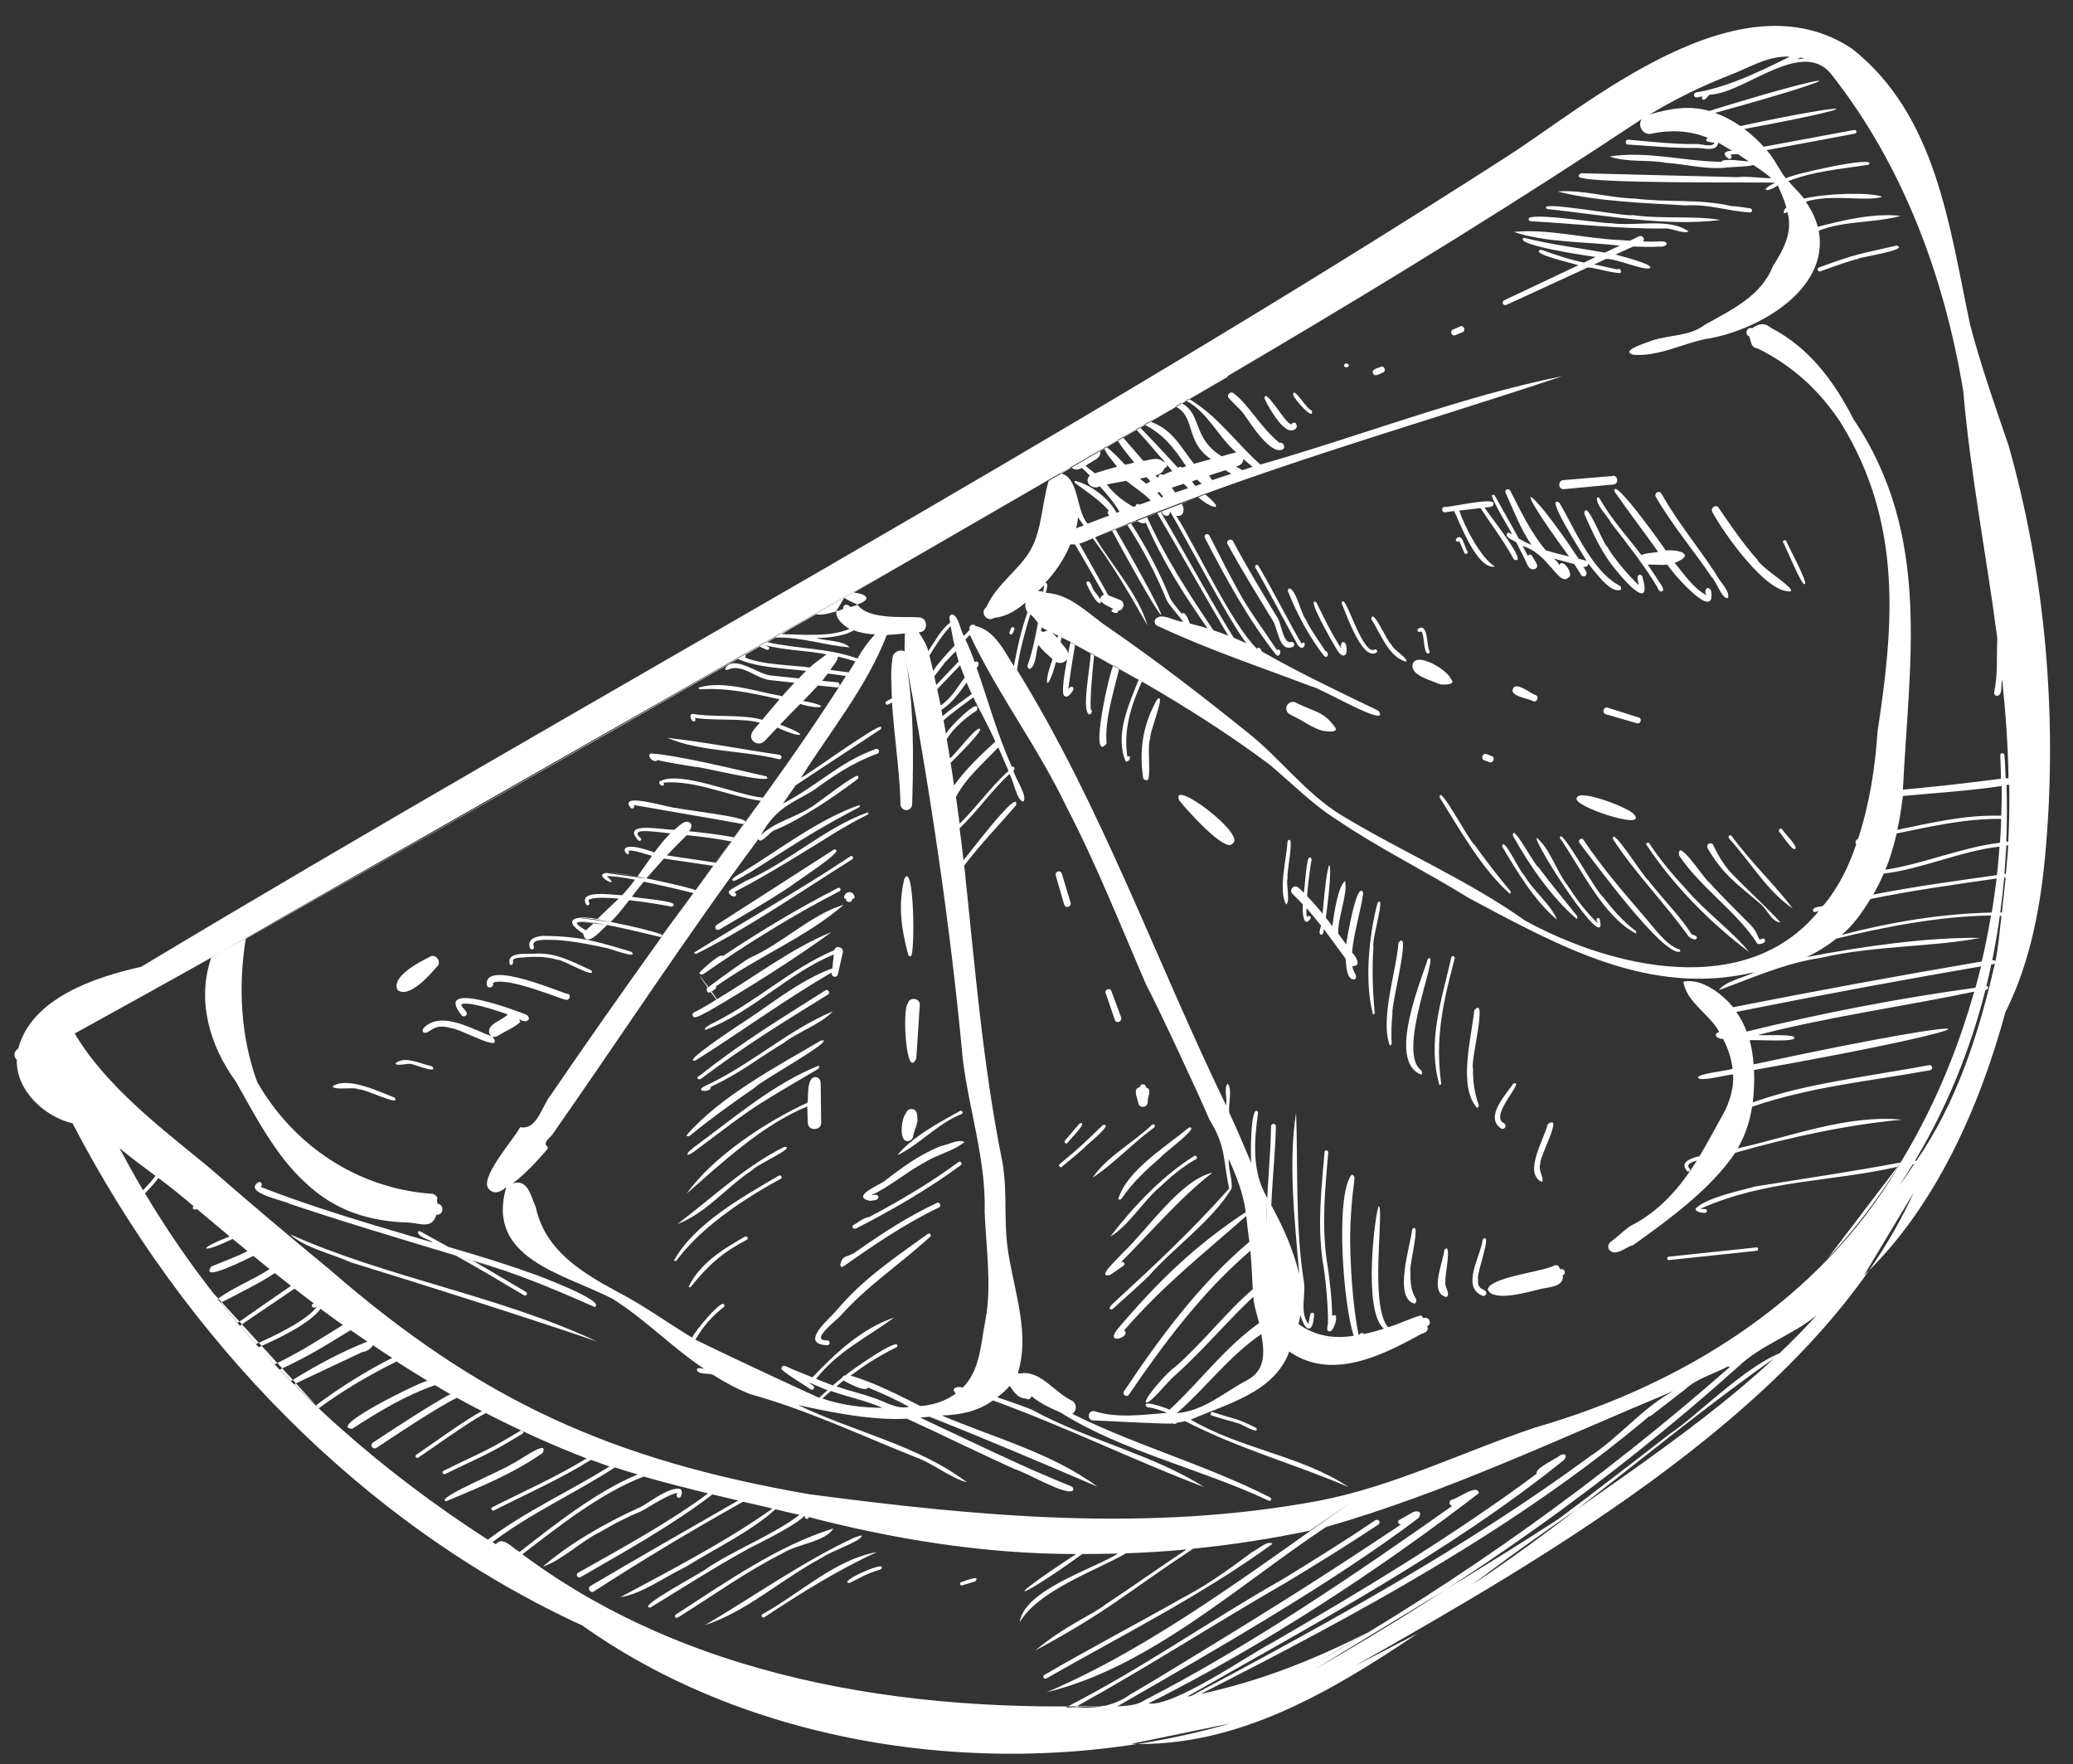 <?xml version="1.0" encoding="UTF-8"?> <svg xmlns="http://www.w3.org/2000/svg" id="Calque_1" version="1.1" viewBox="0 0 852 725"><rect x="0" y="0" width="852" height="725" fill="#333333" stroke="none"/><defs><style> .st0 { fill: #fff; fill-rule: evenodd; } </style></defs><path class="st0" d="M740.1,23.6c-.5.3-1.1.5-1.6.8,1.1-.2,2.3-.4,3.4-.5-.6,0-1.2-.2-1.8-.2ZM553.1,150.9c1.2.4,1.8-1.3.5-1.5-1.1-.4-1.8,1.3-.5,1.5ZM629,90.9c18.4,1,36.4,3.2,54.9,3,2.9-.4,8.2,2.5,10.1,1.2-8.1-5.8-22-1.9-31.9-3.4-3,.4-39.6-5.7-33.1-.7ZM636,85.9c23.3,2.5,48.5,7.3,71.1,4.5-10.9-1.9-24.3-.3-36-2-2.8.8-40.9-6.5-35.2-2.5ZM452.8,184.7l-.7.4c1,3.5-3.9,4.4-5.9,6.4,1.3,1,2.6,2,3.8,3,3-1,6-1.9,9.1-2.7-1.7-2.4-4.3-4.9-5.3-7.7l-1,.6ZM711.7,84.7c-13.5-3.1-26.1-1.4-39.7-3.1-10.4-.2-22-3.8-31.8-2.9,16.2,4.1,35.1,4.7,52.5,5.7,9.8-.6,16.8,2.3,26.6,2.9,1.1-.2,1.1-1.3,0-1.7-.2,0-7.6-1.2-7.6-.8ZM459.2,181c-1.5.9-3,1.7-4.5,2.6,2.8,2.2,5.3,4.8,7.7,7.4,1.3-.3,2.5-.6,3.8-.9-2.4-3-5-5.9-6.9-9.2h-.1ZM600.1,134.2l-2.9,1.2c-1.5.6-.6,3,1,2.3,0,0,2.9-1.2,2.9-1.2,1.5-.6.5-3-1-2.4ZM567.4,150.8c-1,.5-3.9.9-3.1,2.6.7,1.8,3,0,4.1-.3,1.5-.6.6-3-1-2.4ZM466.6,176.7c-1.7,1-3.4,2-5.1,3l8.4,9.7c2.8-.3,5.9-1.9,8.3.4.2,0,.3,0,.5,0-4.9-5.4-5.8-7-11.7-13.3l-.4.2ZM665.6,101l-6,2.8c-11.3-2-22.1-3.3-33.3-6.1-4.7,2.9,26.4,7.5,29.5,7.9l-4.8,2.3c-6-1.2-11.8-3.3-17.7-5.3-5.1,1.6,13.8,5.7,15.4,6.4l-30.5,14.4c-.5.3-.7.9-.5,1.4s.9.7,1.4.5l33.5-15.4c3.7.2,9.1,2.2,13.2,2.3,1-.2.2-2.4-1.1-1.5-2.8-.5-7.7-1.8-9.6-2l5-2.3c4-.3,16.2,5.2,18.1,3.7,1.5-1.5-12.5-5-14.2-5.5l7.2-3.3c2.8.1,7.9.3,10.4,0,3.9.5,4.6-2.2,1.2-2.1-1.1,0-5,.2-7.5,0,1-1-.3-2.7-1.6-2.1,0,0-3.8,1.8-3.8,1.8l-4.8-.3c-14-.7-29.5-4.7-42.9-3.3,13,4.4,29.2,4,43.3,5.6ZM531.5,162.4c.5,1.5,8.6,11.1,7.7,6.3-2-.1-7.9-10.7-7.7-6.3ZM479.7,191.1c0,.6-.4,1.1-1,1.2-.7,1.7-2,2.7-3.8,3l.9,1c.1,0,.2-.1.3-.2-.2-1,1.2-1.6,1.8-.9,1.3-.6,2.6-1.2,3.9-1.6-.7-.8-1.4-1.7-2.1-2.5ZM470.3,174.5c0,0-1.8,1.1-1.8,1.1,7,7.2,9.3,9.8,15.7,16.7.3-.6,1.2-.7,1.6-.1.6-.2,1.1-.4,1.7-.6-5.3-7.9-9-12.8-17.1-17.1ZM468.5,196.7c.9.7,1.8,1.5,2.6,2.1.6-.3,1.1-.6,1.7-1-.5-.6-1-1.1-1.5-1.7-.9.2-1.9.4-2.8.6ZM482.9,167.2c-3.4,2-6.9,4-10.3,6,8.9,3,12.1,9.6,18.1,17.4,2.3-.7,4.7-1.3,7-1.9-10.8-7.4-6.1-17.3-14.6-21.7h-.2ZM487.2,164.7l-1.6.9c8.5,4.6,4.4,14.5,16.5,21.9,2-.5,4-1.2,6-1.6-7.7-6.6-11.6-16.5-20.7-21.3h-.2ZM519.8,163.9c.6,1.8,5.6,10.3,8.3,11.8,2.3,2.5,6.4.5,4.3-1.9-.6-.3-1.3,0-1.6.5-.1.3-.3,0-.6-.2-2.3-.8-10.5-15.3-10.5-10.3ZM443.1,212.5c-.2,1.6-.4,3.1-.8,4.6,1.1-.4,2.1-.8,3.1-1.2-.8-1.1-1.6-2.2-2.4-3.4ZM439.1,192.6c-1.1.6-2.2,1.3-3.3,1.9,7.8,1.5,6.3,15.2,11.2,20.7,3-1.1,6-2.3,9-3.4-.7-.4-1.2-1.6-.2-1.9-4-4.5-9.2-7.9-13.8-11.3-.3-.2-.4-.7-.2-1,6.2,1.4,13.7,6.9,17.1,13.1.4-.1.8-.3,1.2-.4-2.2-3.8-5.2-7.3-8.1-10.5-3,1.8-6.8-1.7-4.1-4.4-1-1-2.1-2.1-3.2-3.1-1.5.7-3.1,1.1-4.3-.2-.3.2-.5.2-.8.2l-.6.3ZM454.9,199.1c3,3.9,6.3,6.5,10.9,9.2.4-.1.7-.3,1-.4,0-.7,1-1.2,1.4-.5,1.5-.5,3.1-1.1,4.6-1.6,0,0,0-.2,0-.3-3.2-3.2-5.2-4.2-9.9-7.9-2.7.5-5.3.9-8,1.5ZM475.6,202.5c.5.5,1,1.1,1.7,1.9.3-.1.5-.2.8-.3-.5-.6-1.1-1.3-1.6-1.9l-.9.3ZM525.9,182c-8-6.5-12.7-15.8-18.8-20.3-1.3-1.3-3.3.8-2,2,0,0,5.1,5.2,5.1,5.2,1,.4,11.1,18.6,17,15.8,1.4-1,.2-3.2-1.4-2.7ZM481.7,200.5c.4.6.9,1.3,1.3,1.9,1.8-.6,3.6-1.2,5.3-1.8-.6-.6-1.2-1.2-1.8-1.8l-4.9,1.6ZM490.8,199.2l.5.5c.9-.3,1.7-.6,2.6-.9-.7-.6-1.4-1.2-1.9-1.7l-2.1.7,1,1.4ZM335.4,252.4c-4.7,2.8-9.5,5.3-14.1,8.2,8.6.1,19.9,1.3,27.9-2.2-2.7-1.4-5.8-4.2-5.5-7.2-4.2,1.3-6.8,1.6-8.1,1.2h-.1ZM503.7,193.2l-6.8,2.2,1.3,1.9c2.7-.9,5.3-1.8,7.9-2.6-.8-.5-1.7-1-2.5-1.5ZM511,188.7c0,1.7-1.5,2.7-3,3,.8.5,1.7,1,2.6,1.5,1.4-.4,2.8-.9,4.2-1.4-1.3-1-2.5-2.1-3.8-3.2ZM477.7,210.2c0,.2-.1.4-.1.5,0,.5.5,0,.1-.5ZM311.5,266.1c-1.7,1-3.4,2-5.2,3,.3.3.2.9-.1,1.1,7.3,3.1,19.9,3.1,26.6,4.1,2.1-2,4.2-3.3,6.9-5.4-8.4-1.7-16.5-1.5-25.4-3.8l1.4.6c.9.4.3,1.7-.6,1.3,0,0-2.9-1.3-2.9-1.3l-.6.4ZM317.8,262.5c-.7.4-1.7,1-2.4,1.4,13.1,2.9,24.7,2.3,37,6.7,2-3.6,4.4-6.9,7.2-9.9-3.1-.2-5.9-.6-8.7-1.7-3.7,2.4-10.4,3.1-15.5,3.2,4,1.2,11,.9,13.8,3.8-9.5-.6-20.3-4.4-30.6-4l-.8.5ZM429.2,240.4c-.8.9-1.7,1.7-2.6,2.5.7,0,1.4,0,2.1.3.2-.9.3-1.9.5-2.9ZM344.4,269.9c-.2,2-2.3,3.8-3.1,5.4,2,.3,4.4.6,7.5,1,.9-1.5,1.9-3,2.8-4.5-2.5-.8-4.8-1.4-7.2-2ZM779.6,100.9c-16.5,3.8-16,3.2-32,9-.4.2-.7.6-.5,1.1.1.4.6.7,1.1.5,7.9-2.9,11.8-4.2,15.7-5.2-1.8-.2,21.1-3.6,15.8-5.3ZM415.6,258.1l-.7,1.6c-.4.9,1,1.4,1.3.6,0,0,.7-1.6.7-1.6.4-.9-1-1.4-1.3-.6ZM390.8,257.2c-3.1,3.2-6.3,8-8.8,12.2.5,2.1,1,4.2,1.5,6.3,1.7-2.7,6.5-8,8.8-10.4-.6-2.7-1.1-5.4-1.6-8.1ZM446.6,240c.6,1.3,3.9,8.3,5.6,7.9,1.2-1.4-2.9-5.1-2.7-5.5-.6-.3-1-3.7-2.5-3.5-.4.2-.6.6-.4,1ZM428.1,257.7c0,.5-.2,1.1-.3,1.6.3,0,.6.1.8.4,1.4-.3,1-.6,2.2-.5-1-.4-1.9-.8-2.8-1.5ZM388.1,272.6l-4.1,5.3c.3,1.2.5,2.4.8,3.6l9.2-9.7c-.4-1.4-.8-2.8-1.2-4.2l-4.8,5ZM432.3,259.9c.9.7,1.6,1.5,2.3,2.3,0-.3.2-.7.2-1-.9-.4-1.7-.9-2.6-1.3ZM320.6,310.2c-15.2-2.2-31.7-5.4-46.3-7,13.5,5.8,31.1,5.1,45.9,8.8,1.1.2,1.5-1.5.3-1.7ZM504.5,154.6c-51.1,29.9-102.4,59.3-153.6,88.9,4.1.4,8.5,2.4,1.5,4.9-2.7-1.1-4.3-2-5.3-2.7l-.3.2c-.8,1.5-1.8,3.2-3.2,5.3,5.3-1.3,1.4-1.2,3.9-2.7,2.9,0,0,2,4.9,0,4.8,6.4,19.4,4.7,25.2,5.2,4,0,4,6.3,0,6.1,1.5,2.5,3.3,4.9,3.9,7.8,2.7-4,5.5-9.3,9-11.7-.1-1.2-.9-3,.7-3.4,2.8.2,3.4,6.7,5,8.8l2.4-2.6c-.8-1.4,1.3-2.8,2.3-1.5,7.9,1.8,11.8,10.3,15.8,16.5,1.4-7.5,3-14.9,5.6-22.1-.8-1.2-1.1-2.6-.8-4-3.8,3.2-7.8,5.8-12.9,6.3-2.8,2.1-6.2-2.3-3.2-4.4,4-9.3,13.5-15.3,18.1-23.4,4.7-8.1,4.7-19.2,7.5-28.5l73.7-42.8ZM436.3,261.9c-.1.6-.3,1.2-.4,1.9,1,1.6,2.7,2.8,3.1,4.7.3-1.5.6-3.1,1-4.6-1.2-.6-2.5-1.3-3.7-1.9ZM394.6,273.4l-9.4,9.8c.5,2.2.9,4.5,1.4,6.7,4.5-3,6.7-7.3,9.9-11.5-.7-1.7-1.3-3.3-1.9-5ZM270.3,312.3c2.4.8,12.9,2.4,15.7,2.9-.7-.8,34.1,7.9,28.9,3.8-11.8-2.6-35.8-8.6-47.4-9.4-2.1.9,1.4,4.4,2.8,2.7ZM397.3,280.5c-3,4.1-6,8.5-10.4,11.2.2.9.3,1.7.5,2.6,3.9-3.4,8.4-6.4,12-9.1-.7-1.5-1.5-3.1-2.1-4.7ZM464.8,215c6.1,9.4,12,20.5,16.1,30.8.6,1.3,3.2,4.6,4.8,6.4,1.5-1.4,2.9,3,3.3,4,2.4.6,4.9,1.3,7.3,2-9.7-13.8-18.7-28-25.4-43.5-1.1,1-2.8-.3-3.9-.7-.7.3-1.5.6-2.2.9ZM260.4,330.8c10.1,1.8,34,5.8,44.7,7.8.6.1,1.1-.3,1.2-.8,1.5-2.1-28-5.3-28.3-5.8-2.1.3-24.4-7-18.8,0,.8.7,1.9-.3,1.3-1.2ZM471.4,212.4c7.4,16.5,17.2,31.6,27.3,46.6,2.1.7,4.1,1.4,6.1,2.2-5.8-9.6-23.2-40.3-29.2-50.4-1.4.5-2.9,1.1-4.3,1.7ZM662.8,195.6l-20.3,1.7c-2.4.2-2.1,4,.4,3.7,0,0,20.2-1.9,20.2-1.9,2.3-.2,2-3.8-.3-3.6ZM599.7,222.2l2.2,5.1c.5.8,1.8,0,1.2-.8-1.2-1.4-2-7.9-4.6-5.1-.6.8.6,1.7,1.2.9ZM477,210.3c6.8,11.3,23.2,41.1,30.1,51.8,1.7.7,3.5,1.5,5.2,2.3-7.5-9.8-24.9-43.3-31.4-54.2-.3,2.9-2.8,1.8-3.8,0ZM282.3,343.2c-2.8,2.7-5.5,5.4-8.2,8.3l20.2,3c2.1-2.9,4.2-5.8,6.4-8.7-6.2-1.2-12.2-2-18.4-2.6ZM176.3,393.4c-4,1.9-15.7,8.1-12.9,13.4,4.5,3.7,13.2-6,16-9.4,2.6-2-.5-6.1-3.1-4ZM244.1,379.3c-4.1-.3-11.4-1.7-3.3,3,1.1-1,2.2-2,3.3-3ZM504.6,223.7c5.7,10.5,12,20.6,18.2,30.8,2.6,3.4,2.6,13.8,8.6,11.3.5-.3.7-.9.4-1.5-.3-.5-.9-.7-1.5-.4-3.3,0-3.7-8.6-5.6-10.6-6.2-10.3-12.3-20.3-17.9-30.9-.8-1.5-3.1-.2-2.3,1.2ZM272.8,352.9c-2.4,2.7-4.8,5.4-7.2,8.1l-16.8-2.3c5.2-.9,35.3,6.1,37.1,7.1,2.4-3.3,4.9-6.6,7.3-10l-20.5-3ZM400.1,286.5c-3.7,2.8-8.4,6-12.3,9.5.3,1.9.7,3.7,1,5.6.8-2.3,14.7-16.2,12.7-9.7-4,2.6-9.6,7.1-12.4,11.9.5,2.6.9,5.2,1.3,7.8,1.2-.3,10.9-13.3,12.3-12.1,1.8.5-11.5,13.4-12,14,.5,3.1,1,6.2,1.4,9.3,4.5-6.4,11.1-12.7,17-18.1-2.8-6.2-6.1-12.1-9.1-18.2ZM524.8,267.1c-5.2-7.9-11.8-16.6-16.2-24.9-4-7.2-7.6-14.6-11.6-22.2-.3-.5-.9-.7-1.4-.4s-.7.9-.4,1.4c8.4,16.3,18.1,33.9,29.2,48,1.9,1.9,2.7-3.1.4-1.9ZM597.7,210.1c2.1,4.3,9.4,24.2,16.7,22.7-5.8-3.4-12.9-17.2-14.6-23l8.7-1c4.6,7,9.7,13.7,13.7,21.1,7,3-11-19.3-12-21.3,1-.2,3.9,0,3.6-1.7.7-2.8-19.3,1.9-20.1,1.4-1.5.1-1.2,2.4.2,2.2,0,0,3.8-.5,3.8-.5ZM535,264.6c-3.7-6.1-13.9-25.8-17.8-32.1-.2-.3-.6-.5-1-.3-.3.2-.4.6-.3,1,3.7,6.2,14.2,26,17.5,31.9,2.9,3.7,3.9-3,1.5-.5ZM304.3,358.9c-3.1,1.8-3.8,2.7-3.1,2.8-.4,1.5,6.2-2.8,7.4-3.4,8.5-5.3,18-11.6,26.5-16.6,5.8-3.4,11.7-6.7,17.9-9.9.4-.2.5-.7.3-1-16.9,5.8-33.1,18.5-48.9,28.1ZM544,268.3s0,0,0,.1h0ZM301.8,366.6c14.1-7.3,29.3-16.9,42.7-25.2,3.9-2.3,7.8-4.5,12-6.6.4-.2.5-.6.3-1-17.3,6-32.8,20.7-50.5,28.3-3.7,2.2-6.2,3.4-6.6,4.1-1,.6,2,3.4,2.9,1.6.1-.5-.3-1-.8-1.1ZM544.7,267.5c-2.7-4.3-5.9-8.4-8-12.9-2.1-2.6-4-12.4-6.8-12.8-.5.2-.8.8-.5,1.3,3.6,9.1,8.7,18.6,14.6,26.2,1.8,2.1,2.5-1.5.7-1.8ZM551.3,266.4c-3.7-5-9.6-17.6-10.3-18.9-4.6-3,6.9,17.1,9,20.3,2.5,3.4,4.3.9,3.1-3.1-1.1-2.1-2.5,0-1.8,1.6ZM264.6,362.3c-1.7,2-3.3,4.1-4.9,6.2,6.5,1.1,20.9,1.9,16.4,4.1-1.7-.4-9.6-1.8-17.5-2.7-2.4,3.1-4.8,6.2-7.6,9l-12.8-1.7c8,0,32.4,5.7,34.2,7.1,4.2-5.8,8.4-11.5,12.6-17.3-1.1-.3-11.2-2.8-20.5-4.7ZM259.5,391.1c-10.2-2.9-19.6-6.6-36.8-6.5-3.9.4-5.9,2.1-4.9,5,.2.4.7.7,1.1.5.5-.2.7-.7.5-1.1-1-2.6,2.4-2.9,6.7-2.8,9.1,0,23.1,3.4,23.2,3.4.2-.3,13.6,5,10.2,1.5ZM551.4,248.1c.5-.1,8,24.3,14.4,20,.7-.7-.5-1.8-1.2-1-5.4,1.1-12.2-25.7-13.2-19ZM410.3,307.1c-6.1,6.5-13.3,12.5-17.4,20.4.5,3.7,1,7.4,1.5,11,7.2-7,12.6-15,20.1-21.7-1.4-3.3-2.8-6.5-4.2-9.7ZM243.1,398.8c-7.6-3.5-14.7-7.5-23.4-6.9-2.4.3-11.7-1.1-10.2,4.2.1.4.6.6.9.4,1.3-1.1-1-2.4,2.5-2.9,6-.5,10.9-.8,16.2.8,1.8-.4,16.5,8.5,13.9,4.3ZM342.9,349l-48.4,31.1c-.5.3-.7,1-.4,1.5.3.5,1,.7,1.5.4,9.7-5.7,19.9-11.5,29.6-18,1.6-1.5,23.2-15.1,17.7-14.9ZM233.3,408.4c.4.9-34.9-15.1-33.2-3.5.6,1.7,3.2.7,2.5-1,5.6-2.8,28,6.7,29.8,6.9,1.6.6,2.6-2,.9-2.5ZM563.6,254.4c3.8,5.9,7.4,16.1,14.5,17.5.1-2-5.3-4.6-6.3-7.1-1.6-.8-7.7-15.5-8.2-10.4ZM583.9,259.5c1.7-.3.9,9.7,3.2,9,.4-.2.6-.6.4-1-1.3-2.2-.4-11.8-4.7-9.1-.7.6.3,1.8,1,1.1ZM349.5,351.9c-20.2,13.5-44.3,27.1-64.3,39.6.2.4.7.6,1.1.4,8.8-4.4,17.5-9.4,26.1-14.7,12.8-7.9,25.5-16.3,37.9-24.1.8-.5,0-1.8-.8-1.2ZM208.5,417c-2.2,2.5-8.8,3.8-7.3,7.9.7,1.2,2.2,1.5,3.4.8,3-2,6.9-3.4,9.4-5.9-.1,0-.3,0-.6-.7.1,0,.2-.1.3-.2,2.1,1.6,5.1.4,2.9-1.8-.7-.4-39.6-15.6-26.8.2.4.5,1.2.5,1.7,0,1.8-1.5-3.4-4-1.4-4.8,3.5-.6,12.2,2.1,18.5,4.3ZM346.9,369.1h0c0,.1-.2,0,0,0ZM202.4,425.9c-6.9-2.1-21.1-11.3-28.4-3.3-.4.5-.4,1.3.1,1.7,2.7.9,3.5-4.2,11.3-1.8,3.7.1,22.4,11,17,3.4ZM177.6,438.2c-5.4-1.3-11.5-4.4-15.1-1.2.7,1.4,5.7-.4,6.4.3-.7-.8,11.7,4.6,8.7.9ZM475.7,287.2c-5.8,10-7.6,20.6-5.9,32.2,0,.7.8,1.3,1.5,1.2,2.2.4-.1-14.2,1.5-17.3-.6-1.9,6.6-19.1,2.9-16ZM346.9,369.1c.1,0,.3,0,.8.3,0,1.7,2.5,1.7,2.6,0,.5-.2.8-.2.9-.2.3-3.4-4.4-3.5-4.3,0ZM621.6,219.7c-.7-.4-1.6-1.3-2.3-.4-.5,1.9,2.8,2.6,3.9,3.6l3.3,6.5c.9,1.6,1.6,5.1,4.1,4.5,2.8-.9-.2-3.8-.9-5.4-.3-.8-1.5-.8-1.7,0l-2.2-4.1c10.6,2.9,14.9,16.9,18.9,12.9,2.3-1.2-2.4-8.2-3.8-5.1-.6-1.1-1.4-2-2.3-2.7,2.7.8,5.5,1.5,8.4,2.3,1,1.5,1.9,2.9,2.8,4.4.3.6,1.1.8,1.7.5,1.5-1.1-.3-2.8-.8-3.9.9.5,2.2-.2,2-1.3,3.1,3.8,9.4,12.7,13.5,10.8.3-.6,0-1.3-.5-1.6-4.5-2.3-8.4-6.6-11.9-11.6-5.3-7.6-9.4-16.7-12.9-22.5-6.6-4.1,9.3,20.7,11.2,23.9-1.1-.4-2.2-.6-3.3-.9-19.2-29.2-30.9-37.7-3.9-.9-3.3-.8-6.5-1.6-9.6-2.6-6.2-7.3-10.2-16-14.6-24.5-.3-.5-.9-.7-1.4-.5-.5.3-.8.9-.5,1.4,3.3,7.2,6.1,14.8,10.6,21.4-1.7-.7-3.5-1.6-5.2-2.6-.1-.4-9.3-16.6-9.8-17.6-.2-.3-.6-.5-1-.3-1.7,0,8.2,15.8,8.1,16.3ZM49.1,471.8c3.1,5.8,6.3,11.6,9.7,17.3,1.8-1.9,3.6-3.8,5.1-5.9-4.9-3.7-10-7.4-14.8-11.4h0ZM674.2,241.2c0,0,.2.1.3,0,0-.1-.1,0-.3,0ZM673.4,240.4c-4.5-4.5-9.6-10.3-12.9-15.8-1.6-1-8.7-20.3-9.4-13.5,3.9,8.6,7.4,16.7,13.7,23.9,3.2,4.1,14.4,16.5,10.2,1.9-.2-.6-.8-.8-1.3-.7-1.5.7,0,3.3-.3,4.3ZM297,393c-.3-2.2-9.8,6.6-9.6,6.9,0,0,.7,1,1.8.3,8.8-6.1,18-12.2,27.4-17.9,9.4-5.8,19-11.2,28.5-16.1.8-.4.2-1.8-.7-1.3-16.1,8.2-32.4,18-47.5,28.1ZM162.3,451.1c-6.9-2.7-19.6-8.8-25.6-4.7.8,1.9,8.6,0,10.8,1.3,1.6-.7,17.7,7.4,14.7,3.4ZM596.1,278.7c-1.1-3.2-13.5-10.9-15.4-6-1.6,4.8,7.8,6.9,11.1,8.5,1.8.2,7.2.4,4.3-2.5ZM548.3,298.3c-4.7-6.1-7.5-5.5-15.8-9.6-1.3-.7-3,0-3.6,1.3-.6,1.4,0,3,1.3,3.6,7.2,3.5,7.9,4.9,13.3,6.7,1.4.2,7.6,1.2,4.8-2ZM701.6,244.8c0,0-.1,0-.2.1-.1.1.2,0,.2-.1ZM106.4,487.8c0,0-.1,0,0,0,0,0,0,0,0,0ZM681.6,226.7c-1.4.6-4.8.3-7,1.4-6-7.9-12.3-14.7-17.2-23.3-.2-.4-.6-.5-1-.3-.6,3.1,4.3,7.4,5.7,10.3,6.2,8,14.2,18.2,19.2,26.7.5,2.4,3.7,2.1,1.4-1.2-1.1-1.8-3.5-5.3-5.5-8.3,4.1,0,5.8.3,8.1,0,2.1,3.6,20.4,24.5,17.9,10.5-1.7-2.2-3.1.4-1.8,2.1-5.3-2.7-9.3-8.7-13.1-13.3,9.1-3.6,1.2-5.6-3.7-5.1-.8-1.4-21.9-31-21.1-24.3,5.4,7.8,12.5,17.1,18,24.9ZM680.5,204.1c6.8,11.8,15.4,21.8,22.9,32.9,2.1,1.9,4.1,9,6.7,8.8,1.4-2.5-3.8-7.4-4.9-10-7.3-11.1-15.7-21.2-22.4-33-.8-1.5-3.1-.2-2.3,1.3ZM286.9,417.4c0,.1-.2.2-.3.3.2-.1.3-.2.3-.3ZM294.5,410.7c-2.6,1.7-6.7,4.1-9.4,5.4-.8.7-.6,1.5.2,1.9,1.3.3,4.1-1.7,5.7-2.3,17.1-10,35.4-21.5,50.8-32.7-16,6.4-31.7,18.4-47.1,27.6-.6-.8-1.4-2-2.2-3.1.6-.5,2.2-1.2,1.8-2.2,18.2-12.8,36.6-19.9,52.5-33.5-13.3,3.9-25.2,15.9-38.4,21.7-2.6,1.3-14.8,10.3-17.2,12.1h0c-.2.2-.3.3-.4.2l.3-.2c-3.1-4.3-5.8-7.8-.3.2-.7.3-.3,3,1.3,1.8,0-.1,0-.3,0-.5l.2.3-.3.2c1,1.3,1.8,2.3,2.3,3ZM732.9,223c.5.2,7.7,18.3,8.8,17,1.8,0-7.6-17.2-7.5-17.6-.4-.9-1.7-.2-1.4.6ZM703.7,210.3c4.7,8.7,22.3,33.8,32.3,32.7,1.7-1.5-11.9-9.3-13.8-13.1-5.8-6.5-11-14.1-15.8-21.2-1-1.7-3.6,0-2.6,1.6ZM631.1,285.6c-1.7-.3-8.1-5.9-9.3-2.5-1.4,3,6.8,4,8.2,5,1.6.8,2.8-1.8,1.1-2.5ZM371.6,361.5c-2.5,10.7-1.2,19.9,1.6,30.6,0,.6.6.9,1.1.9,1.9.2,1.5-40.9-2.8-31.5ZM433.9,359.7l3.5,12.1c.6,1.7,3.1.8,2.6-.9,0,0-3.6-11.9-3.6-11.9-.4-1.6-2.9-1-2.5.6ZM343,390.4c-18.3,7.8-31.5,20.8-49.5,29.8-.9.4-5,2.5-3.5,3,19.5-7.4,33.7-23.1,52.7-31l-.6,5.7c-14.5,5.4-26.2,15.7-39.3,23.9-1.6,1.2-22.9,15.1-17,14,18.1-11.3,37.3-25.4,56.1-36.2-.6,1.8,2.1,2.6,2.5.7,0,0,2-9,2-9,.4-2.1-2.8-3-3.5-1ZM484.6,328.8c2.2,3,19,21.9,21.9,17.9,6.3-3.5-25.6-27.3-21.9-17.9ZM287.6,442c-1.3.3-1.3,2,.4,1.4h0c17.6-13.3,34.1-23.5,52.3-34.7,1.1-.7,0-2.5-1.1-1.7-18,11.4-34.4,21.3-51.6,35ZM613.1,310.7l-2.1-.8c-1.6-.7-2.6,1.9-1,2.5,0,0,2.1.8,2.1.8,1.6.6,2.6-1.9,1-2.5ZM292.1,446.6c12.5-5.8,19.3-11.6,30.1-18.1,6-4.6,15.1-7.6,20.1-12.9-18.7,7.8-33.9,22.2-53.2,31-3.6,2.3,3.7,2.2,3,0ZM65.1,484.1c-1.6,2.2-3.6,4.3-5.5,6.3,9,15.1,19,29.6,29.9,43.3,6.7-4.8,14.6-7.8,21.3-12.2-2.2-1.8-4.5-3.6-6.7-5.4-1.3.6-22.5,11.5-17.2,4.3,5.7-2.3,10-3.8,14.8-6.3-2-1.7-4.1-3.4-6.1-5-12.3,6.1-16,4.7-1.2-1-4.5-3.8-9-7.5-13.5-11.3-.9.7-2.4-.2-1.3-1.1-4.8-4.1-9.3-7.8-14.6-11.7ZM673.4,294.8l-12.7-4c-1.7-.5-2.4,2.2-.7,2.7,0,0,12.7,3.7,12.7,3.7,1.6.5,2.4-1.9.8-2.4ZM337.6,427.5c-18.7,10.9-41.9,23.3-55.5,39.1.4.4,1,.5,1.4.1,8.6-7,17.6-13.5,26.8-19.8,1.6-2.3,34.2-20.2,27.3-19.4ZM112.9,523.2c-7,4.6-14.7,8.2-22.1,12.1,2.3,2.8,4.5,5.6,6.9,8.3,7.7-5.4,16-11.2,21.9-15.2-2.2-1.7-4.4-3.5-6.6-5.2ZM529.2,345.6c-.4,7.1-3.9,20.4-.6,26.1,1.9-1.4-.2-8.1.6-10.9-.6-1.7,3.2-18.9,0-15.2ZM373.1,412.5c-2.3,1.5-.8,31.7,3.5,22.5,0,0,1.4-21.7,1.4-21.7.6-3.1-4.4-4-4.9-.8ZM284.6,472c-2.3,1.5-3.3,3.9.3,1.5,10.4-7.6,20.4-15.8,30.6-21.9,6.9-4.3,14-8.3,20.7-12.3.5-.3.6-.9.3-1.4-18.5,7.4-34.5,21.2-51.9,34ZM121,529.6c-6.3,4.3-14.3,9.6-22.4,15.2,2.2,2.5,4.4,5,6.6,7.5,6.7-2.9,20.8-9.5,25.1-15.4-1.5,1.3-3.3-.5-1.3-1.3-2.7-2-5.3-4-8-6.1ZM331.9,453.1c-17.5,8.1-38.7,22.1-49.7,37.4,14-12.2,31.3-28.5,49.6-35.8,0,1.6.1,3.5.2,6.6,0,3.6,5.7,3.5,5.5-.1,0,0-.2-16.2-.2-16.2,0-1.3-.9-2.3-2.1-2.4-4.1,0-2.7,9.6-3.4,10.6ZM131.8,537.8c-4.5,6.2-18.4,12.8-25.5,15.8,2.1,2.4,4.3,4.7,6.5,7.1,12.1-6,15.5-8.5,28.1-16.2-3.1-2.2-6.1-4.4-9.2-6.7ZM454.5,408.3l3.7,10.8c.2.7,1,1.1,1.7.8.7-.3,1.1-1,.9-1.8l-4-10.8c-.5-1.6-3-.7-2.4.9ZM671.5,334.6c-1.8-2.6-22.4-10.5-23.4-6.8-2.9,3.3,29.9,13.9,23.4,6.8ZM144.1,546.6c-12.4,7.6-17.3,10.7-29.1,16.2,1.5,1.6,3,3.1,4.6,4.7,10-6.2,20.4-11.9,31.4-16.2-2.3-1.6-4.6-3.1-6.9-4.7ZM322.5,471.2c-16.5,8.2-29.7,21-44.1,31.8,11.7-4.3,20.7-15.7,31-22.3.6-1.6,18.2-9.4,13.1-9.4ZM591.7,327.7c8.2,13.1,17.6,29.8,28.9,39.6.3-.3.4-.8.1-1.2-5-6-10-12.4-14.7-19-2.2-1.4-14.6-25.5-14.3-19.4ZM372.4,457.5c-1.7,1.1-3.2,11.2.4,11.4,1.2.1,2.4-.8,2.5-2,.8-3.7,1.5-3.9,1.8-6.5-.2-1.5.2-4.2-2-4.6-1.2-.3-2.5.5-2.8,1.7ZM394.6,456.5c-8.8,4.9-19.7,10.7-25.8,18.2,8.7-4,16.7-13.1,26.4-16.9.9-.4.2-1.7-.6-1.3ZM535.9,366.9c-1.3-1.1-2.9-3.8-4.7-2.1-.7.7-.7,1.8,0,2.5,1.5,1.4,2.9,2.9,4.3,4.4-.4,3,.3,10.1,3.1,5.8.6-1.1-1.1-1.6-1.4-.5-.3-1.2-.3-2.2-.2-3.8,2,2.3,4,4.7,5.9,7.1,0,1.2-1.3,3.1,0,3.8,1.2.1,1-1.5,1.2-2.3,3,4,5.9,8,8.9,12.1.4,3.1.4,8.9,3.8,8.6,1.6-1.5-1.1-3.4-.9-5.5,4,0,1.3-4-.2-5.6.6-7.6,3.6-17.2,4.6-24.4-2.4-6.2-6.8,18.8-7,21.1-1.1-1.5-2.2-3-3.3-4.5-.3-6.1,4.1-16.7,2.8-21.6-3,2.5-4.5,13.5-5.2,18.6-.9-1.2-1.8-2.4-2.7-3.5,3.5-24.6,1.2-31.9-1.3-1.6-2-2.5-4.1-4.9-6.4-7.3.5-6.4,1.6-13.8,1.9-15.1-2.1-4-2.4,8.1-3.2,13.7ZM153.2,552.8c-.3,1.2-3,2.9-4.3,2.8l-28,13.2c2.9,2.9,5.9,5.8,9,8.7,9.5-7.2,20.9-14.3,31.3-19.5-2.7-1.7-5.3-3.4-7.9-5.2ZM320.1,483.1c-14.8,8.7-34.8,19.8-43.1,34.9.3.3.8.2,1.1-.1,4.3-5.7,9.5-10.8,15.3-15.5,8.6-7,18.3-13,27.5-18,.8-.4.1-1.8-.7-1.3ZM206.2,521.8l-18.8-5.8c10.4,5.8,13.3,7.6,28,16.3.4.2.8,0,1.1-.3.2-.4,0-.8-.3-1.1-11.3-6.7-16.4-9.7-22.1-13,17.4,5,34.1,12,50.3,19.2,5.3-2.3-24.2-13.4-27.5-14.4-10.6-3.8-21.7-7.1-32.6-10.3-3.1-1.7-6.8-3.8-11.6-6.4-.4-.2-.8,0-1,.3.4,2.3,4.8,2.9,6.2,4.3-22.4-6.6-49.5-14.4-70.8-22.9,1.1-.6.3-2.4-.9-1.9-6.6,4.3,10.6,7.5,12.9,8.9,28.2,9.5,58.1,18,87.3,27.1ZM617.4,347.9c6.3,10.6,13.4,22.4,22.5,30-2.3-6-10.1-12.2-13.5-18.3-1.5-.8-8.8-16.8-9-11.7ZM357.8,491.3c8.1-3.7,14.6-9.6,22-13.5,5.1-3.3,12.2-4.8,16.6-8.5-2.6-1.3-6.7,1.1-9.5,1.6-8.8,3.4-15.8,8.6-23.6,14.6-2.4,1.7-13.9,6.3-5.6,8,1-.4,3.3,0,3.3-1.6,0-1.5-2.4-.7-3.2-.7ZM621.7,343.2c6.7,12.2,16.2,25.8,26.3,34.4.4-.3.4-.8.2-1.2-5.2-6.5-10.7-13.1-15.8-19.9-1.8-1-10.8-18.4-10.6-13.3ZM306.3,508.1c-9.5,5.4-18.6,11.1-23.3,20.7.3.3.8.2,1-.1,7-8.7,13-14.1,22.9-19.2.9-.4.2-1.8-.7-1.3ZM468.4,446.8c-2.9.5-1,4.2-.6,6.3.1,1.1,1,1.9,2.2,1.7,1.1-.1,1.8-1.1,1.7-2.1-.1-2,2-5.2-.7-5.8.1-1.7-2.5-1.8-2.5-.1ZM566.2,370.9c-3.7,13.9-5.4,32.8-1.9,46,.4,0,.7-.4.7-.8-.8-8.5-1.2-17.9-.5-27-.9-2.4,5.2-22.2,1.7-18.1ZM357.1,500.2c-1.7-.2-5,2.6-6.2,3.1-1.1.5-.5,2,1,1.5,15-7.7,29.4-16,43-26,.8-.6-.1-1.9-.9-1.3-11.7,8.6-24.1,15.9-36.9,22.7ZM443.6,461.8l-5.9,6.9c-.6.7.5,1.7,1.1.9,0-.4,9.3-9.5,4.8-7.9ZM656.5,379.3c-5.7-5.8-8.1-9.3-12-15.1-4.8-6.1-7.6-15.7-12.9-19.9-1.8,1.3,29.6,50,25.9,33.4-.1-.4-.6-.6-.9-.4-.9.4-.1,1.5,0,2.1ZM731.2,341.8c.6.3,5.6,8.3,6.6,7,1.5-.7-5.2-7.3-5.3-8-.6-.8-1.9.2-1.2,1ZM245.5,551.3c-40.3-18.9-86.4-26.2-126.3-44.1,6.1,5.6,16.9,7.9,24.9,11.5,32.5,10,73,22.9,101.4,32.6ZM641.2,344.5c8.6,12.3,17.7,32.2,31.2,39.1.2-.3.2-.8-.2-1.1-5-3.8-9.4-8.7-13.5-14.1-2.9-2-17.8-29.9-17.6-23.9ZM453.3,462.3c-8.8,8.4-8.4,8.3-17.8,16.1-.3.3-.4.7,0,1,.3.3.7.4,1,0,4.7-3.9,7-5.8,9.2-7.8-1.2.6,12.7-10.3,7.7-9.3ZM574.8,387.2c-.8,11.4-7.7,31.6-3.6,42.4.5,0,.8-.5.8-.9-.3-3.8-.1-8,.3-12.3-.6-3.4,7.9-35.4,2.6-29.1ZM385.1,494.3c-12.3,5.8-22,12.2-33.2,20-4,2.9-5.2.9-6.5,5.1-.2.6.2,1.2.8,1.3,11.8-8.3,25.6-17.8,39.7-24.5,1.2-.5.3-2.5-.9-1.9ZM473.5,462.2c-7.7,7.3-18.8,13.3-24.4,21.7,8.4-5.4,16.6-14.3,25.3-20.6.7-.6-.2-1.7-.9-1.1ZM662.9,344.8c9.2,14.1,21.5,26.5,31.1,40,.4.4,2.7,2.1,3.4.7.3-1.2-2-1.2-2.3-1.8-4.4-7.1-12.4-15-17.5-21.8-1.8-.9-15.3-22.9-14.7-17.1ZM782.1,327.1c-.6,4.7-1.3,9.4-2.3,13.9,14.6-3,27.7-6.2,42.7-5.8.2-4.1.2-8.1.2-12.2-12.8,1.9-27.5,2.9-40.6,4.1ZM649.1,346.3c5.4,6.9,34.8,47.4,41.5,44.7,0-.4-.1-.8-.5-.9-5.3-1.6-10.8-9.5-14-13.1-8.9-10.4-17.7-20.5-25.3-31.9-.7-1.1-2.4,0-1.7,1.1ZM710.6,344.5c8.6,9.4,16,22.1,26.2,28.8-7.3-9.7-17.5-19.3-25.1-29.8-.6-.8-1.7.2-1.1.9ZM701.8,348.5c6,10.5,12,14.7,21.5,22.7,3.1,2.5,4.6,7.5,8.5,7.9-6.2-6.9-15.4-15-21.3-21.5-2.3-2.8-4.4-6.1-6.4-10.4-.7-1.5-3.1-.3-2.3,1.2ZM586.8,394.1c-2,7.1-17.2,42.2-2.6,47.5.4-.5.4-1.2,0-1.7-10.7-7.5,8.2-50.1,2.7-45.9ZM488.7,463.3c-9.5,7.9-25.8,17.8-29.1,29.5.5.3,1.1.2,1.4-.3,4.4-6.5,10-11.7,15.9-16.8.9-1.5,16.8-13,11.8-12.4ZM779.5,342.6c-1.2,5-2.6,10-4.6,14.8h0c15.7-2.4,31.3-9.2,47.1-11.1.2-3.3.4-6.5.5-9.8-15.1-.1-28.2,3-43,6h0ZM182.8,605.8c10.3-5,14.1-6.6,19.4-9.4,3.1-1.6,6.7-3.7,12.5-7.2.4-.2.5-.7.3-1-.2-.4-.7-.5-1-.3-5.7,3.4-9.3,5.5-12.4,7.1-5.3,2.8-9,4.3-19.3,9.4-.9.4-.2,1.8.7,1.3ZM824.7,322.8c.2,7.7.2,15.4-.1,23.1.3,0,.5,0,.8-.1.4-7.8.5-15.5.4-23.3h0c-.4,0-.7,0-1.1.1h0ZM690.1,351.5c8.7,13.2,23.9,23.2,32.1,36.2.3.6,3.9.1,3.1-1.6-.5-1-1.6,0-2,0-.9-.6-.9-3.1-3.9-6.1-6.1-6.2-11.7-11.6-17-17.5-1.6-.7-13.3-19.1-12.3-11ZM676.8,347.3c10.8,16.5,26.9,32.6,42.1,43.9-7.1-8.7-18.1-16.6-26-25.9-5.5-5.9-10.7-12.1-15-18.7-.5-.8-1.7,0-1.2.8ZM596.5,393.4c-4.3,18.7-9.9,34.9-4.9,52.5.5,0,.8-.5.7-.9-1-7.5-1.1-14.2-.5-20.7.8-9.8,3.1-19.2,6.1-30.5.2-.9-1.2-1.3-1.4-.4ZM735.9,23.3c-9.3-.6-17.2,4.7-25.8,7.9-11,4.3-21.9,9.7-32.2,15.9,8-2.5,16.4-3.9,24.6-1.5,53.6-16.7,65.7-16.7,2.4.8,3.4,1.2,6.9,3,10.4,5.4,48.2-10.4,56.3-8.9,1.6,1.2,2.8,2.1,5.5,4.6,8,7.3l37.2-6.9c.4,0,.8.2.9.6,0,.4-.2.8-.6.9l-36.3,6.8c3.2,3.5,5,8,7.9,11.6,1.4-1.5,38.5-9.8,34-5.6-11.7,1.8-22.3,2.6-33,6.7,2.1,2.5,4.5,4.6,6.4,7.2,10.2-2.3,26.9-2.6,32.2-.8-5.1,2.3-21.2-1.3-31.4,2.1,2.3,3.4,4,6.8,4.9,10.3,10.7-2.8,23.1-5.7,34.1-4.5-10.6,3-23.1,1.9-33.7,6.1,4.6,24.8-26.2,41.6-47,44.6-9.8,2.2-19,7.1-29.2,6.4-5.9-1.7,6-5.1,7.8-5.9,6.9-2.3,15.5-1.7,21.5-6.4,10.9-6.1,23.2-11.8,28-24,4.3-6.8,8.4-13.9,6-22.5-1.7,1.8-2-.7-.4-1.7-.8-3-2.2-6.1-3.5-9.1-5.3,3.5-7.5,1.7-1-1.1-1.1-.4-80.2.7-80.9-2.6,0-.8.7-1.3,1.4-1.3l63.8,1.6c4.1-.5,10.3.5,14,.4-2.3-2-4.8-3.7-7.4-5.4-2.3.8-8.5.7-11.4,1.1-8.4.8-16.5-1.5-24.6-2-6.9-1.4-15.9,0-23-2.6,15.3-2.4,30.4,2,45.9,2.2.6-1.7,9.7-.1,11.2-.2-1.5-1-3-2-4.5-3-1.4.1-2.2.1-3.2.3,1.2.4.6,2.2-.6,1.6-3.1-2.3-1-3.3,1.5-3.2-1.9-1.2-3.9-2.3-5.7-3.4-.5,4.2-6.6,2-9.3,2.2-9.3.1-18.5-.8-27.8-1.4-.6,0-1-.5-.9-1.1,0-.6.5-1,1.1-.9,9.2.8,18.3,1.9,27.6,1.8,2-.3,6.5,1.7,7.8-.5-.8-.2-5.1-.4-2.9-1.9,0,0,0-.1,0-.2-7.5-3-15.1-3.3-22.9-1.7-3.4,1-6.2-3.2-4.1-6-101.1,67.2-201.3,123.8-305.6,184l119.4-69c11.8,6.9,19.2,17.9,29.4,27,40.9-11.6,83.6-28.3,124.1-36.3-62.2,20.8-129.5,39.4-191.1,65.8l44.4-17.2c9.2,7.6,1.9,5.6-2.9,1.1-2.3.9-4.6,1.7-6.9,2.6,1.8,2.6.6,5.8-2.2,5,8.1,12.7,22.6,44.3,33.2,54.7.9-1.1,1.7.2,2,1.1,15.5,8.9,32.1,16.7,48,24.4,5.4,7.9-24.8-9.9-27.5-10-21.1-8-42.7-15.2-63.1-24.8-1.1-.3-1.7-1.5-1.3-2.6,2.4-3.5,8.1.8,11.6.8-1.8-2.5-6-7-6.9-9.1-4.1-10.2-10-21.5-16.2-30.9-1.6.6-3.2,1.3-4.8,1.9,26.3,45.6,24.4,48.3-1.4.6-2.3.9-4.6,1.8-6.9,2.8,7.1,11.9,17.8,23.4,21.5,36.2-6.5-11.4-14.1-24.7-22.5-35.8-1.8.8-3.6,1.7-5.5,2.2,3.5,6,8.3,14.9,11.9,21.2l5,2c2.2,1,1.3,4.4-1,4.3.5,2.2-4.6.2-1.9-.6-1.9-1.3-8.4-3.3-3.9-6-3.6-6.3-8.3-14.6-11.9-20.6-.6,0-1.2,0-1.9,0-2.4,5.9-5.9,11.1-10.3,15.8,1.7.3.3,2.9.3,4.1,10.4.6,17.8,9.1,26,14.5,19.4,13.4,38,27.7,56.6,42.7,13.4,10.5,23.9,25,38.5,34,24.8,15.1,52.3,26.8,75.8,43.5,35.6,19.5,90.9,32.6,120.7-3.9-.8.1-2.1.9-2.4-.2,0-1.7,3-1.4,4.2-2,6.3-7.4,10.5-16.1,13.6-25.2-.6-.9-.3-1.7.8-2.4,4.6-13.9,7-29.2,8-44.2,6.6-43.2,10.4-85.3-15.1-126.6-8.8-13.5-20.3-23.8-34.2-30.6-2.9-.4-2.6-2.7-3.5-5-2.1-.7-.9-4.1,1.2-3.3,2.8-2,5.2-2.4,7.9-.1,15.4,8,25.7,21.6,33.8,37.5,32.3,47.8,22.8,99.8,20.3,152.2,13.1-1.2,27.5-2.8,40.3-4.5,0-3.2-.2-6.5-.3-9.7,0-1,1.7-1,1.7,0,.3,3.1.4,6.3.5,9.5h0c.4,0,.8,0,1.2,0-.2-13.5-1.2-27.1-2.6-40.5-.7,1.9.4,6.4-2.2,6.7-.7-.1-1.2-.8-1.1-1.5,1.6-7.5.9-14.6,1.3-22.1-4.4-33.9-11.1-67.6-14-101.7-7.8-47-24.7-92.8-54.4-130.4-12.1-14.6-35.2,7.8-49.5,8.6-1-.1-1.9,2.6-3.2,2-.5-.3-.4-1,0-1.3-1.1,0-3.1,1.2-3.6-.4,0-.5.3-1.1.8-1.2,5.4-.9,10.8-2.5,16.1-4.5,7.7-2.9,15.2-6.6,22.5-10.2ZM381.4,507c-13.6,9.8-26.7,18.5-37.6,31.5-2.6,3.2-15.8,13.8-3.8,14.3,1.3,0,1.3-2,0-2-7.9.2,4.7-8.8,5.8-10.5,11.1-12.3,24.3-20.9,36.5-32.1.7-.6-.2-1.8-.9-1.1ZM183.4,616.9c13.7-5.7,27.4-11.3,39.6-19.8,3.1-6.5-10.9,4.2-12.7,4.5-2.2,2-32.4,14.4-26.9,15.3ZM774.2,359c-1.3,3-2.7,5.8-4.3,8.6,16.8-3.3,34-5.6,50.8-8,.5-3.9.8-7.8,1.1-11.7-15.9,1.8-31.8,9.2-47.6,11.1ZM824.6,347.4c-.2,3.9-.5,7.8-.8,11.7.2,0,.4,0,.6,0,.4-3.9.7-7.8,1-11.7-.3,0-.5,0-.8.1h0ZM490.9,475c-13.4,8.3-25.4,21.2-34.6,33.2,7.6-4.5,13.4-14.5,20.5-20.5,4.5-4.3,9.3-8.3,14.8-11.4.8-.4,0-1.8-.7-1.3ZM605.9,415.4c-1.2,11.4-6.7,31.1,1.2,39.9.5-.2.8-.8.6-1.4-1.8-5-2.4-10-2.3-15-1.2-2.3,6.4-30.9.4-23.6ZM768.8,369.4c-3.4,5.4-7,10.7-11.9,14.8,19.7-5.2,41.2-8.8,61.7-9.2h0c.8-4.7,1.4-9.3,2-14-17.2,2.5-34.7,4.9-51.7,8.4ZM823.7,360.7c-.4,4.8-1,9.5-1.6,14.3.2,0,.4,0,.7,0,.4-4.8,1.1-9.6,1.5-14.4,0,0-.5,0-.6.1ZM460.5,518.9c12.2-12.2,24.5-26.8,37.8-37-13.1,2.9-26.8,23.6-36.9,33-1.3,1.7-11.4,10.6-5.1,9,0,0,5.5-3.8,5.5-3.8,1.1-1-.5-2.2-1.4-1.1ZM163.2,559.4c-10.7,5.2-22.3,12-32.2,19.3l-44-48.1c31.3,40.3,70.5,74.4,113.5,102.1,15.8-11.9,33.2-19.6,50-30.1-2.5-.9-5.1-1.8-7.6-2.7-12.7,7.9-26.7,14.1-39.9,20.8-.8.4-1.5-.9-.7-1.3,12.8-6.5,26.4-12.5,38.8-20.1-14.1-5.4-27.9-11.7-41.4-18.6-6.4,3.1-22.1,14.5-27.8,18.3-.3.2-.8.1-1-.2-.2-.3-.1-.8.2-1,5.2-3.5,21.2-15.1,27-17.9-3.5-1.8-6.9-3.6-10.3-5.5-8.2,4-25.3,15.4-33.1,20.6-.6.4-1.4.2-1.8-.4-.4-.6-.2-1.4.4-1.8,7.2-4.8,24.3-16,31.8-19.9-2.1-1.2-4.2-2.4-6.3-3.7-12.5,4.4-23,10.8-34,17.9-11-.2,28.3-19.5,30.9-19.7-4.2-2.5-8.3-5.1-12.4-7.7ZM621.9,445.3c-2.3,3.8-12.1,13.6-5,18.4.6.4,1.3.2,1.7-.4.3-.6.2-1.3-.4-1.7-6.6-2.9,9.1-18.1,3.8-16.3ZM252.6,603.1c-16.9,10.9-34.3,18.6-50.2,30.6.5.3.9.6,1.4.9,2.9-3.7,6.9,1.8,9.8,3.1,13.8-10.7,31.4-24.8,48.5-31.8-3.1-.9-6.3-1.9-9.4-2.9ZM341.5,571.6c-1.2,1-2.3,2-3.5,3.1,8,2.8,16.9,3.8,24.7,3.8-7.8-3.3-11.9-3.7-21.2-6.9ZM821.9,376.4c-.8,6.1-1.9,12.2-3.1,18.2.5,0,1.1-.1,1.3.5h0c1.3-6.2,1.7-12.5,2.5-18.7-.2,0-.5,0-.7,0h0ZM346.8,567.2c-1,.8-2,1.6-3,2.5,6.6,2.3,9.8,2.8,15.2,4.7,3.9,1.1,9.6,5,14.6,3.7-5.2-2.9-11.4-5.7-16.8-7.9-1.2,2.1-8.2-1.9-10.1-2.9ZM364.4,261.1c-8.2,21.2-23.1,39.3-35.2,58.5,1.2-.1,31.7-22.3,32.9-20.9.2.3.1.8-.2,1l-34.9,23c-1.7,2.5-3.5,5-5.2,7.5,15.1-7.9,22.9-16.9,38.1-22.4.5-.2,1.1,0,1.3.6.2.5,0,1.1-.6,1.3-9.9,3.6-17.8,8.9-26.3,15.1-8.8,5.3-15.4,7.1-21.6,18.4,5.8-5.5,13.7-7.1,20.3-11.3.5.2,19.5-15,19.7-12.9.2.4.1.9-.2,1.1-8.7,6.7-23.8,16.9-33.8,20.9-1.9.2-6,6.3-7,3.8-29.3,39.5-56.7,81.4-84.8,121.6-.9,1.1-2.4,2-2.6,3.4-.2,1.5,1.1.8.8,2.3-4.3,4.9-9,10.2-14.4,14.2,6.4-2.1,7.5,5.6,9.5,9.7,3.7,17.5,18.3,26.6,33.5,34.8,10.7,5.5,20.5,12.7,30.8,18.9.2-1.6,13.8-18.3,13.2-12.8-5.3,4.2-8.7,8.1-11.9,13.6,15.5,7.6,34.5,16.4,50.8,23.9,1.2-1.1,2.4-2.1,3.5-3.1-.9-.3-6.1-2.6-7.1-3l-.8-.3,2,1.4c1,.7,0,2.2-1.1,1.5-.3-.4-12.5-7.8-11.9-8.4,0-2.4,2.8-.6,4.1,0,0,0,8.6,3.5,8.6,3.5,9.9-10.4,20.3-20,33.6-24.6-11.1,8.2-23,13.7-32.1,25.2,1.5.6,5.4,2.2,6.9,2.7,1.3-1.1,2.6-2.2,3.9-3.2,0-.4.5-.9,1.2-.9,1.1-1.1,23.4-17,21.3-11.7-7.7,3.8-13.4,7.5-19.1,11.8,9.3,2.6,20,8.1,28.7,12.5,5.3-.4,10.4-2.1,14.6-5.2-2.5-2,.5-3.2,2.8-2.4,7.3-7.4,7.3-17.7,9.4-28.3,2.6-13.4,0-31.6-.4-43.7.6-21.5-6.4-41.8-9-63-5.1-55.2-13.6-111.6-23.8-166.2,3.8,19.9,3.6,41.4,3,61.5,0,1.3-1.1,2.4-2.4,2.4-1.3,0-2.4-1.1-2.4-2.4-.4-18-4.1-35.8-3.8-53.8l.3,12-1.6.8c-.8.5-1.5-.9-.7-1.3,0,0,2.2-1.2,2.2-1.2-.3-5.5-.5-11,.3-16.4,0-2.4,2.9-4.1,5-2.9-.1-2.5.1-4.8.1-7.4-2.3.2-4.8.5-7.3.6v.3ZM459.4,548.2c-.1,0-.2-.1-.3-.1-.2.1,0,.4.3.1ZM278.4,613.5c-.9,1.2.4,2.9,1.4,1.5.8-1.7.4-2.6-.2-3.1-4.7-1.4-14.8,7.2-17.3,7.8-13.7,6.3-28.3,14.6-39.2,24.1,8-2.7,15.7-10.5,23.8-14.4,5.1-3,10.4-5.8,16-8.1,2-.7,10.7-6.9,15.4-7.8ZM713.6,415.8c1.8,2.5,3.2,5.3,4.3,8.1,30.5-7.5,63-13.8,94-18,.8-2.9,1.6-5.9,2.3-8.8l5.3-.9c-35.2,6-70.8,12.6-105.8,19.6h0ZM636.1,462c-1.4,6.1-10.2,20.1-2.4,23.7,1.3-1.3-1.8-4.9-.6-7.6-.7-2.1,9.8-21.1,3-16.1ZM547.5,540.9c.1-5.7-1.2-17.2-2.2-22.8-2.1-15.4-.7-29,.6-44.6,0-.9-1.4-1.1-1.5-.1-1.4,15.7-2.9,29.5-.8,44.9,1.2,6.2,2.3,18.7,2.2,25,.1,1.2-1,3.4.4,3.8,2.1.8,4.7-8.8,1.3-6.3ZM580.4,505.2c-.5,5.8-8,28.4,1,30.5.7-.4.9-1.4.5-2.1-1.9-2.9-2.3-6.7-2.2-10.7-.7-3.2,4.6-21.7.7-17.8ZM593.6,513.5c-.3,5-6.5,18.1,1,19.5,1.7-1.6-1.2-4.3-.5-6.5-.5-1.5,2.9-16.6-.5-12.9ZM278.4,664.8c14.2-8.8,28.3-19,43.4-26.6,5.6-3.6,17.6-4.7,20.7-10.1-22.8,7-44.5,22.3-64.8,35.4-.8.5,0,1.8.8,1.2ZM518.4,548.2c-13.7,9.5-22.2,21.5-34.7,32.5,11.1-.9,19-8.3,28.8-13.5,7.6-4,7.3-11.2,5.9-18.9ZM609.4,509.3c-.6,6.4-9.2,19.7,0,23.2.6.2,1.3-.3,1.5-.9-.1-2.5-3.9-.9-3.4-5.9-.9-2,6.1-19.8,2-16.5ZM351.7,631.6c-21.1,9.6-42.5,24.9-62,36.2,16.9-5.3,32.1-19.3,48.3-27.8,3.3-2.5,15.4-6.4,16.3-8.9-.2-.2-1-.1-2.6.6ZM641.4,521.6c-1.3-1.2,0-1.3-1.8-1.7-.5-.1-1.1.3-1.6.5-4.9,2.3-26.2,4.6-26.5,9.6,2.1,5,16.1,1.1,20.4,0,3.7-1.2,11.1-.7,10.4-6,1.6-.5.7-3-.9-2.4ZM314.1,664.6c15-9.9,30.5-19.6,46.3-26.8-17.1,3-31.6,17-47,25.5-.9.5,0,1.8.8,1.3ZM349.2,650.5c6.7-3.4,6.4-3.5,12.7-5.6.4-.1.6-.5.5-.9.2-2.1-18.8,6.4-13.1,6.5ZM818.4,396.4c-.6,2.9-1.3,5.9-2,8.8,1.3,0,.7,1.7-.4,1.6-6.2,24.6-15.9,48.4-28.9,70.1h0c.1,0,.3.2.4.3,16.8-24.3,25.9-52.7,32.4-81.3-.4.4-1,.3-1.5.4h0ZM516.1,586.7c-8-4.1-7.9-3.2-17.6-6.4-.4-.1-.8,0-.9.5-.1.4,0,.8.5.9,5.8,1.9,8.1,2.3,10.7,3.2,0-.6,9.6,5.5,7.4,1.7ZM786.1,478.5c-1.8,2.9-3.6,5.8-5.5,8.7,2.1-2.8,4.1-5.8,6.1-8.8-.2,0-.4,0-.5.1h0ZM721.9,512.6l-36,3.8c-.4,0-.7.4-.7.8,0,.4.4.7.8.6l35.9-3.8c1,0,.8-1.6-.1-1.5ZM395.4,651.5l5.5-1.7c2.4-3.1-5.2.3-5.8.3-.9.2-.6,1.7.4,1.4ZM302.7,271.1c-67.1,38.5-134.3,76.8-201.7,114.7-3.1,19.2-2.2,40,4.7,58.8,15.1,26.4,41.4,43.6,71,45.9.6.1,1.3,0,1.8.3,2.5,2.1.4.9,1.4,3.9,2.9.3,2.4,4.8-.5,4.4-1.8,5.9-6.1,3.8-11,3.3-16.7-.4-31-4.9-43.3-16.8-11.6-10.6-20-26.6-28.2-41.2-10.8-14.8-16.1-33.3-10.1-50.8l282.6-161c-112.6,64.5-225,129.5-338.7,192.1,13.1,22.1,36.5,39.6,55.3,55.1,16,13.9,32.6,28,49.5,41.9,62.2,54.1,116.1,78.2,196.9,92.3,69.6,9.2,139.7,15.8,209.7,2.7,30.5-5.8,59.9-20.4,88.9-30.1,60.2-17.3,117-52.3,149.2-107.2-27.8,6.4-54,5.2-81.3,17.3.6.3,2.6-.3,2.7.9,0,.4-.4.8-.8.8-3,0-4-1-3.9-1.7,4-4.7,21.8-8.2,24.3-9.1,20.4-3.3,39.8-6.1,60-9.9l-30,39.4c29.3-31.1,48.7-69.1,60.2-109.6-29.1,6.1-59.9,10.3-88.8,17.8.5.4,15.6-.6,14.8,1.2.8,1.9-17.8.6-18.3,1,.9,3.3,1.4,6.6,1.6,9.9,107.3-23.1,106.1-16.4.2,2.3.2,4.4,0,8.9-.5,13.3,12.3-4.3,22.5-6.5,34.9-8.8,12.5-2.3,25.2-4.2,37.6-6.5.6-.1,1.1.3,1.2.9.1.6-.3,1.1-.9,1.2-24.7,4.5-48.9,6.7-73.1,15-.9,5.9-2.8,11.8-5.9,17.1,22.4-5,44.9-13.9,67.5-11.8-23,2.2-45.6,7.1-68.5,13.6-10.1,14.9-26.9,27.2-41.9,37.9-3.1.8-7.4,5.1-10,1.9-.7-1.2-.2-2.7,1-3.4,2.6-1.9,4.9-4.3,7.6-6.2,11.8-5.8,20.8-16,27.5-27-1.6.5-4.8,1.4-3,3.3.3.3.3.8,0,1-.3.3-.8.3-1,0-3.4-3.7,2-5.4,5.1-6.1,3.6-5.9,6.6-11.8,9.9-17.6,2.4-4.4,4.3-10.5,3.9-16-2.6.2-13.7,3.1-14.4,1.4-.5-1.7,11.8-2.8,14.2-3.7-.5-4.1-1.8-8.2-3.9-12.3-2.4.2-4.5-2-1.6-2.8-3.6-7.1-13.6-12.3-14.7-20.7,7.5-1.6,16.1,5.2,20.4,10.5,33.8-6.7,68.2-13,102.2-18.8,1.5-6.3,2.7-12.6,3.8-18.9-21,.3-43.4,4.6-63.5,9.5-3.7,2.9-7.8,5.5-12.3,7.6,23.3-4.5,50.2-8.2,71.4-7.9-19.1,3.8-43.7,3.1-65.5,8.2-15.1,2.2-29.5,8.8-42,13.3,2.9-3.8,10-5,14.7-7.4-43.1,10.3-80.6-10.9-117.3-30.4-17.7-11-36.7-20.3-54-32-10.1-6.3-18.7-15.1-28-22.9-28.2-21.1-58.8-38.2-89.8-54.7l37.3,20.6c-4.6,10.3-7.5,19.6-6,30.7,2.5-.5.4,2.9-.7,2-4.4-10.9,1.2-22.9,5.4-33.5-2.7-1.5-5.3-3.1-8-4.6h0c-2.3,9.9-6,20.8-5.2,30.9-7.4,8.6,1.2-29.7,2.8-32.2-2.6-1.5-5.2-3-7.9-4.4-.8,8.5-1.7,16.6-1.4,22.5,1,.5.1,2.1-.5,2.1-3.5-1,.3-19,.5-25.3-2.1-1.2-4.2-2.3-6.4-3.5-1.3,7.4-2.5,15.6-2.9,18.7.3-1.5,2.6-1.9,2.1,0-1.9,3.5-3.6,3.1-4,1.9-.6-1.7.2-7.9,1.5-14.6-.9,1.6-3.1,2.1-4.6,1.2-3.5,13.2-5.5,9.9-1.4-1.1-2-1.9-4.2-3.6-5.8-5.9-1.1,2.6-.9,9.3-3.8,9.9-.5-.2-.8-.8-.7-1.3,2-5.7,3.2-11.6,4.3-17.6-1-1.2-1.8-2.7-3.2-3.5-2.3,7.7-4.3,14.9-5.4,22.8,34.7,56.1,56.9,118.9,85.9,178.9.6-2.7-1-7.2.7-8.9,2,2.6.2,8.3.6,11.9,3.3,6.9,6.1,13.9,9.1,20.8-.4-1.9-.4-25.4,2.8-21-1.7,12-2.6,24.6,3.7,35.2,0,0-.2,12.2-.2,12.2-.2-13.9,1.7-29.2,1.8-41.6,0-.5.5-1,1-1s1,.5,1,1c-.2,9.8-1.4,21.3-1.9,32.5,4.9,8.9,9.1,18.4,11.5,28.4-1.8-21.4-4.6-45.8-1.3-66.4.8,21.8-.4,47,3.2,69.4.9,5.6-1.9,12.6,1.9,17.4.1-.9.5-3.2.8-4.1.3-1,1.8-.5,1.5.4-.5,8.2-3.9,6.6-5.6,0-.3,1.2-.5,2.4-.8,3.7,6.8,4.9,14.6,6.2,22.7,4.8-4.2-12-7.8-57.3-.9-66.2.8.1,1.3.9,1.2,1.7-1.1,8.3-1.7,15.9-1.8,23.5,0,12,1.1,29.1,3.5,40.7,0,0,.1,0,.2,0,.4-.8,1.4-1.1,2.1-.4,2.7-.6,5.4-1.3,8.1-2.2-9-7.2-3.4-49.1-2.1-50.4,2.2,1.8-3.9,41.2,3.8,49.8,4.5-1.3,8.9-3.5,13.2-4.8,1.3.2.4.3,1.4,1.1,2.1-1,3.7,2.3,1.5,3.3.8,2.2-1,2.6-2.7,3.3-16.6,9.2-36.9,19-54,7.1-6.2,17-25.9,21.5-40.5,28,21.2,12.3,45.4,14.7,64.9,27.7-22.2-9.5-44.6-15.5-67.2-27.1-1.1.3-2.2.5-3.3.6-.5.6-1.3.7-2,.3.3.6-31.9-1.3-32.8-1.2-1-.2-1.7-1.2-1.5-2.3.2-1,1.2-1.7,2.3-1.5,9.8,3.1,19.9,1.4,29.9.7-3-1.2-5.8-2.1-8.2-2.3-3.3-3.5,7.2,0,9.2,1,13-12.1,22.3-25.2,36.8-35.6-1-4.1-2.1-6.9-2.4-10.8-10.8,10.1-21.1,22.5-32.5,32.6-2.2,1.7-10.8,12.6-11.7,10.6-.4-1.7,9.4-12.9,12-14.3,11.4-9.9,20.9-22.5,32-32-.3-5.4-.5-10.6-1-15.8-19.6,16.7-35.6,38.1-49.9,59.1-.4.6-1.1.7-1.7.3-.6-.4-.7-1.1-.3-1.7,14.6-21.9,31.1-44.2,51.5-61.4-.5-3.6-.9-7.1-1.3-10.6-18.2,16.1-33.4,27.8-50.2,47,3.4,2.6-8.1,6.4-2.8-.4,16.8-19.8,32-34.5,52.8-48.2-1-7.6-3.8-14.8-7-21.8-.2,4.1,1.6,8.5,1.2,12.1,0,0,0,0,0,0-8,13.3-23.4,23.9-34,35.9-1.9,2-10.9,10-14.3,13.1-.3.4-1,.9-1.5.6-1-.3.4-1.7,1-2.3,17.2-15.8,32.6-30.2,47.8-47.3-2.6-11.5-1.1-17-8.1-28.3-5.7-13.2-20.7-45.3-26-55.4-9.8-22.6-20.6-49.8-32.4-72.4-12.4-25.9-28.1-46.1-40.1-71.4l-1.8,1.9c1.4,3,2.7,6.1,3.8,9.3,1.8-1,2.1,1.4.8,2.3,4.8,13.7,8.5,27.5,14.5,40.7,1-.4,1.5,1,.6,1.5.5,2.9,6.1,10.7,4.1,12.8-2.7-.2-4.1-8.9-5.7-11.3-7.5,6.9-13.1,15.2-20.5,22.3.6,4.3,1.1,8.7,1.6,13.1,1.4-1.5,23.3-30.7,21.6-22.6-7,8.2-14.8,16.2-21.3,24.8,4.4,41.3,7.6,82,15.8,122.4,2.2,13.7,0,24.2,2.7,39,2.7,15.3,8.3,31.9,3.6,46.9.1.2.3.3.4.5,8.5-1.9,14.2,7.4,21.6,11,2.2,1,2.4,4.3.3,5.5,26.1,13,55.4,21.1,81.4,34.4.8.4.2,1.7-.6,1.3-27.6-13-60.2-20.2-85.7-36.3-4.5-1.9-8.4-3.8-11.9-6.7,0,1.1-1.4,1.8-2.2,1-3.3,0-5-2.7-6.7-5.2-1.5,1.8-3.3,3.3-5.1,4.7,6.6,2.2,12.9,4.5,14.4,5.2,22.4,12.3,49.6,18.3,70.6,31.7-29.8-11.3-55.5-24.2-86.8-35.6-6.3,4.6-13.5,5.9-21,6.2,21.7,9.2,45.4,15.5,63.9,29.2-22.3-9.5-45.6-19.5-69-28.7-1.2.1-2.5.2-3.7.4,13.3,6.2,26.5,12.6,39.9,18.7,7.3,3.3,14.7,6.5,22.1,9.5.7.3,1,1,.7,1.7-2.8,2.4-19.4-7.6-24-8.8-14.8-6.7-29.4-13.9-44.2-20.7-14,.8-30.2-2.4-44.8-5.6,23.7,11.3,49.3,16.5,69.5,31.8-7-1.9-14.1-7.9-21-10.3-22.1-8.8-44.7-19.5-68.2-26-5.5-2.2-10.5-4.9-15.2-7.9-1.8-.9-5.9.1-6.7-2,.3-1.4,2.1-.5,3-.5-13.4-8.9-24.1-20.3-37.7-28.8-20.3-10.4-52.2-16.5-43.6-45.9-1.9,1.7-4.6,3.3-6.9,1.1-5.1-4,10.2-20.9,12.6-25.7,6.8,1.4,8.8-8.4,12.5-13.1,28.1-41.1,57.8-82.3,87.3-122.4l-41.9,57.4c-2-.3-25.8-6.7-33.4-6.3l11.3,1.3c-2.3,1.8-8.7,10-9.9,3.6-10.2-6.7-1-7.5,5.8-6,2.9-2.9,5.9-5.6,8.8-8.4-3.5-.3-9.4-.7-11.7.2-1.7.4.3,1.6-.6,2.4-.3.2-.8.2-1-.1-3.7-6.4,10.8-4,14.7-3.9,1.9-2,3.7-4.2,5.3-6.4-5.2-1-9.7-1.6-11.6-1.4,9,7.7-16.7-5.8,12.6.1,2-2.8,4-5.7,6-8.5-3.3-.8-6.6-2.2-9.6-2.2,1.3,5.6-9.3-6.3,10.6.8,2-2.8,4.2-5.5,6.6-7.9-2.4.2-18.1-3.1-12.3,2,.7.6-.3,1.6-.9,1-7.6-8.2,10.9-4.2,14.7-4.4,1.8-1.2,4.4-4.6,6.6-2.8,1.1,1.1.2,2.3-.5,3.4,6.3.6,12.4,1.4,18.6,2.5,3.6-5,7.3-10,10.9-15-13.4-1.9-26.3-8.5-40-7.5,1,2.3-2.3,1.1-1.7-.4,8.4-4.9,31.9,5.7,42.6,6.6,11.8-16.4,23.3-32.9,34.1-50-3.1-.4-5.5-.8-7.5-1-.7,1-1.5,2-2.3,3l6.3.6c1.3.2,1.1,2.3-.3,2.1,0,0-7.7-.8-7.7-.8-2.2,2.3-4.3,4.6-6.1,6.4,12,2,7.5,3.9-1.2,1.2-2.4,2.4-4.9,4.9-8.3,8.5,12.8,4.6,9.5,6.1-1.1,1.2-1.5,1.6-3.2,3.4-5.2,5.5-1.2,1.3-3.2,1.4-4.5.3-3-2.7.9-5.8,2.5-7.8-7.3-2-19.3-.7-26.7-2,.3.4.4,1.1-.1,1.4-.4.2-.8,0-1.1-.3-1.2-2.1-.5-2.7.5-2.7,7.8,1.4,20.6.1,28.4,2.4,2.9-3.5,5.1-6.1,7.1-8.4-10.5-2.4-21.8-4.9-32.5-4.1-.4,0-.8-.3-.8-.7,10.1-3.2,23.6,1.6,34.4,3.5,1.7-1.9,3.2-3.6,5-5.5l-9.9-1.1c-5.7-.5-11.6-7-17.4-4.3-.4.2-1,.1-1.2-.3,3.3-6.4,13.7,2.4,18.9,2.7,0,0,11.4,1.2,11.4,1.2,1-1,2-2.1,3-3.1-8.1-1-19.8-1.2-28-4.9l-.6.3ZM430.1,689.7c31.5-18,63.6-34,92.9-55.3-2-1.5-5.3,1.8-8.5,3.5-11.5,8.5-18.3,13.4-29.5,19.3-18.5,10.5-37.5,20.4-55.8,31.1-.9.5-.1,2,.8,1.4ZM729.1,558.2c-43.5,30.7-79.4,63.4-124,93,38.6-29.6,88.7-59.9,124-93ZM746.7,540.4c-9.9,8.3-23.1,12.3-32.4,21.3-53.6,48-111.4,88.6-173.7,124.1,28.7-17.5,72.5-43.7,100.1-61.7,13.4-10,36-27.4,45.6-34.9,9.9-6.3,29.8-26.8,45.1-33.1h0c5.3-5.1,10.4-10.2,15.3-15.7ZM264.5,606.8c-17.5,6.6-35.6,21-49.8,31.9,72.3,53.9,166.6,66.4,254.7,61.6l-31.4,1.4c32.6-16.8,58.6-35.4,89.6-53,12.7-7.8,25.4-15.7,37.7-24,.5-.3,1.2-.2,1.5.3.4.5.2,1.2-.3,1.5-12.4,8.2-25.1,16.1-37.9,23.8-30.7,17.7-54.6,33.4-86.8,51.3,8.2.5,15.9-.3,22.7-5.3,5.1-2.9,15.9-9.4,27.6-16.6,34.9-21.3,53.8-33.3,83.8-53.3-1.1.4-1.8-1.3-.8-1.8,0,0,5.6-3.2,5.6-3.2,2.3-.9,4,0,2.3,2.4-35,26.5-83.6,54.3-123.8,77.4,3.7-.2,7.8-.3,11-2.4,44.2-22.8,86.1-51.4,126.7-80-1.3,0-1.6-2.1-.3-2.5,2.8-.5,10.6-6.8,11.2-2.7-42,32.3-88.3,62.5-135.8,86.4,10.3,1.6,41.7-20.3,50.4-24.7,36.5-21.1,75.2-44.4,109.3-69.8-1.6-1.8,9.1-6.7,9.7-7.6,2.1-.9,2.9.5,1.2,2.2-46.8,37.7-102.9,67.5-154.7,97.1.6-.1,1.2-.2,1.9-.4,56-29.9,112.5-60.7,163.9-98.5,11.9-7.8,21.5-19.9,34.1-26.7-47.1,19.6-93.6,41.8-142.8,55.9-35.9,23.8-72.4,57.6-114.8,67.9,44.2-18.8,86.3-51.1,125.4-78.3l-17.3,11.9c-15.8,3.3-31.8,5.8-47.9,7.4-28.3,18.7-34.1,25.2-65,41.9,12.8-10.6,23.6-14.7,29-19,9.3-6.1,20.1-13.8,33.3-22.6-8.3.8-16.6,1.3-24.9,1.6-12.3,7.1-35.8,15.1-43.7,28.3,1.9-13.3,30-21.7,40.4-28.2-4.9.1-9.8.2-14.7.2-25.7,18.7-36.1,22-2.5,0-37.9,0-75.3-6.1-111.9-15.7l2,.5c-.1,1.3-2,.8-1.6-.4h-.3c-3.1,3.6-18,10.9-22.9,13.4-14.6,8.1-25.8,15.3-40.3,24.2-6.5.1,22.4-14.9,23.2-16.1,10.6-7.2,27.9-14.1,38.1-22-3.3-.7-6.6-1.5-9.9-2.3-9.7,8.9-24.5,16-36.9,23.7-8.8,4.2-18.2,11.2-26.8,12.4,19.6-10.5,43.9-23.1,62.5-36.4-4-.9-8-1.9-12.1-2.8-22,12.3-40.7,23.6-61.4,36.9-1.4.8-2.8-1.5-1.3-2.3,20.7-12.2,39.4-22.9,60.7-35.1-3.5-.8-7.1-1.7-10.6-2.5-16.5,12.7-36.4,23.7-54.2,34-1.1.7-2.2-1.1-1-1.8,17.5-9.9,37.1-20.5,53.4-32.6-8.9-2.2-17.8-4.5-26.7-7ZM710.2,561.5c-5.7,3.1-13,5-17.7,9.5,0,0-14,10.8-14,10.8-.2.2-.5.2-.7.2-55.4,46.7-120.1,81.4-184.3,114.1,25.8-5.6,47-14.4,68.8-25.3l-22.5,13.3c61.2-35.1,118-75.7,171.2-122.4-.3,0-.6,0-.8-.3ZM58,397.3c-18.9,4.2-45.1,12.9-50.5,33.6-1.8.9-2.1,3.4-.6,4.6-.3,12.6,11.2,23.3,22.9,26.1,46,88.3,118.4,164.5,209.6,206.4,74.8,53.2,180.3,65.1,266.3,40.2l-40.8,8.4c43.8,1.4,82.5-21.6,117.8-45.4l-25.9,13.4c77.6-44.2,190.7-108.2,229.7-194.5l-20.4,34c29.6-28.3,47.7-69.8,58.1-108.1,10.6-21.2,14.8-44.9,16.7-68.4,4.6-54.2-.3-111.4-15.4-164.6-5.6-16.4-11.4-32.8-15.8-49.6-8.6-40.6-13.8-85.9-48.4-113.3-46.6-31.3-109.3,23.4-141.9,44.2C436.4,182,244.5,285.3,58,397.3Z"></path></svg> 